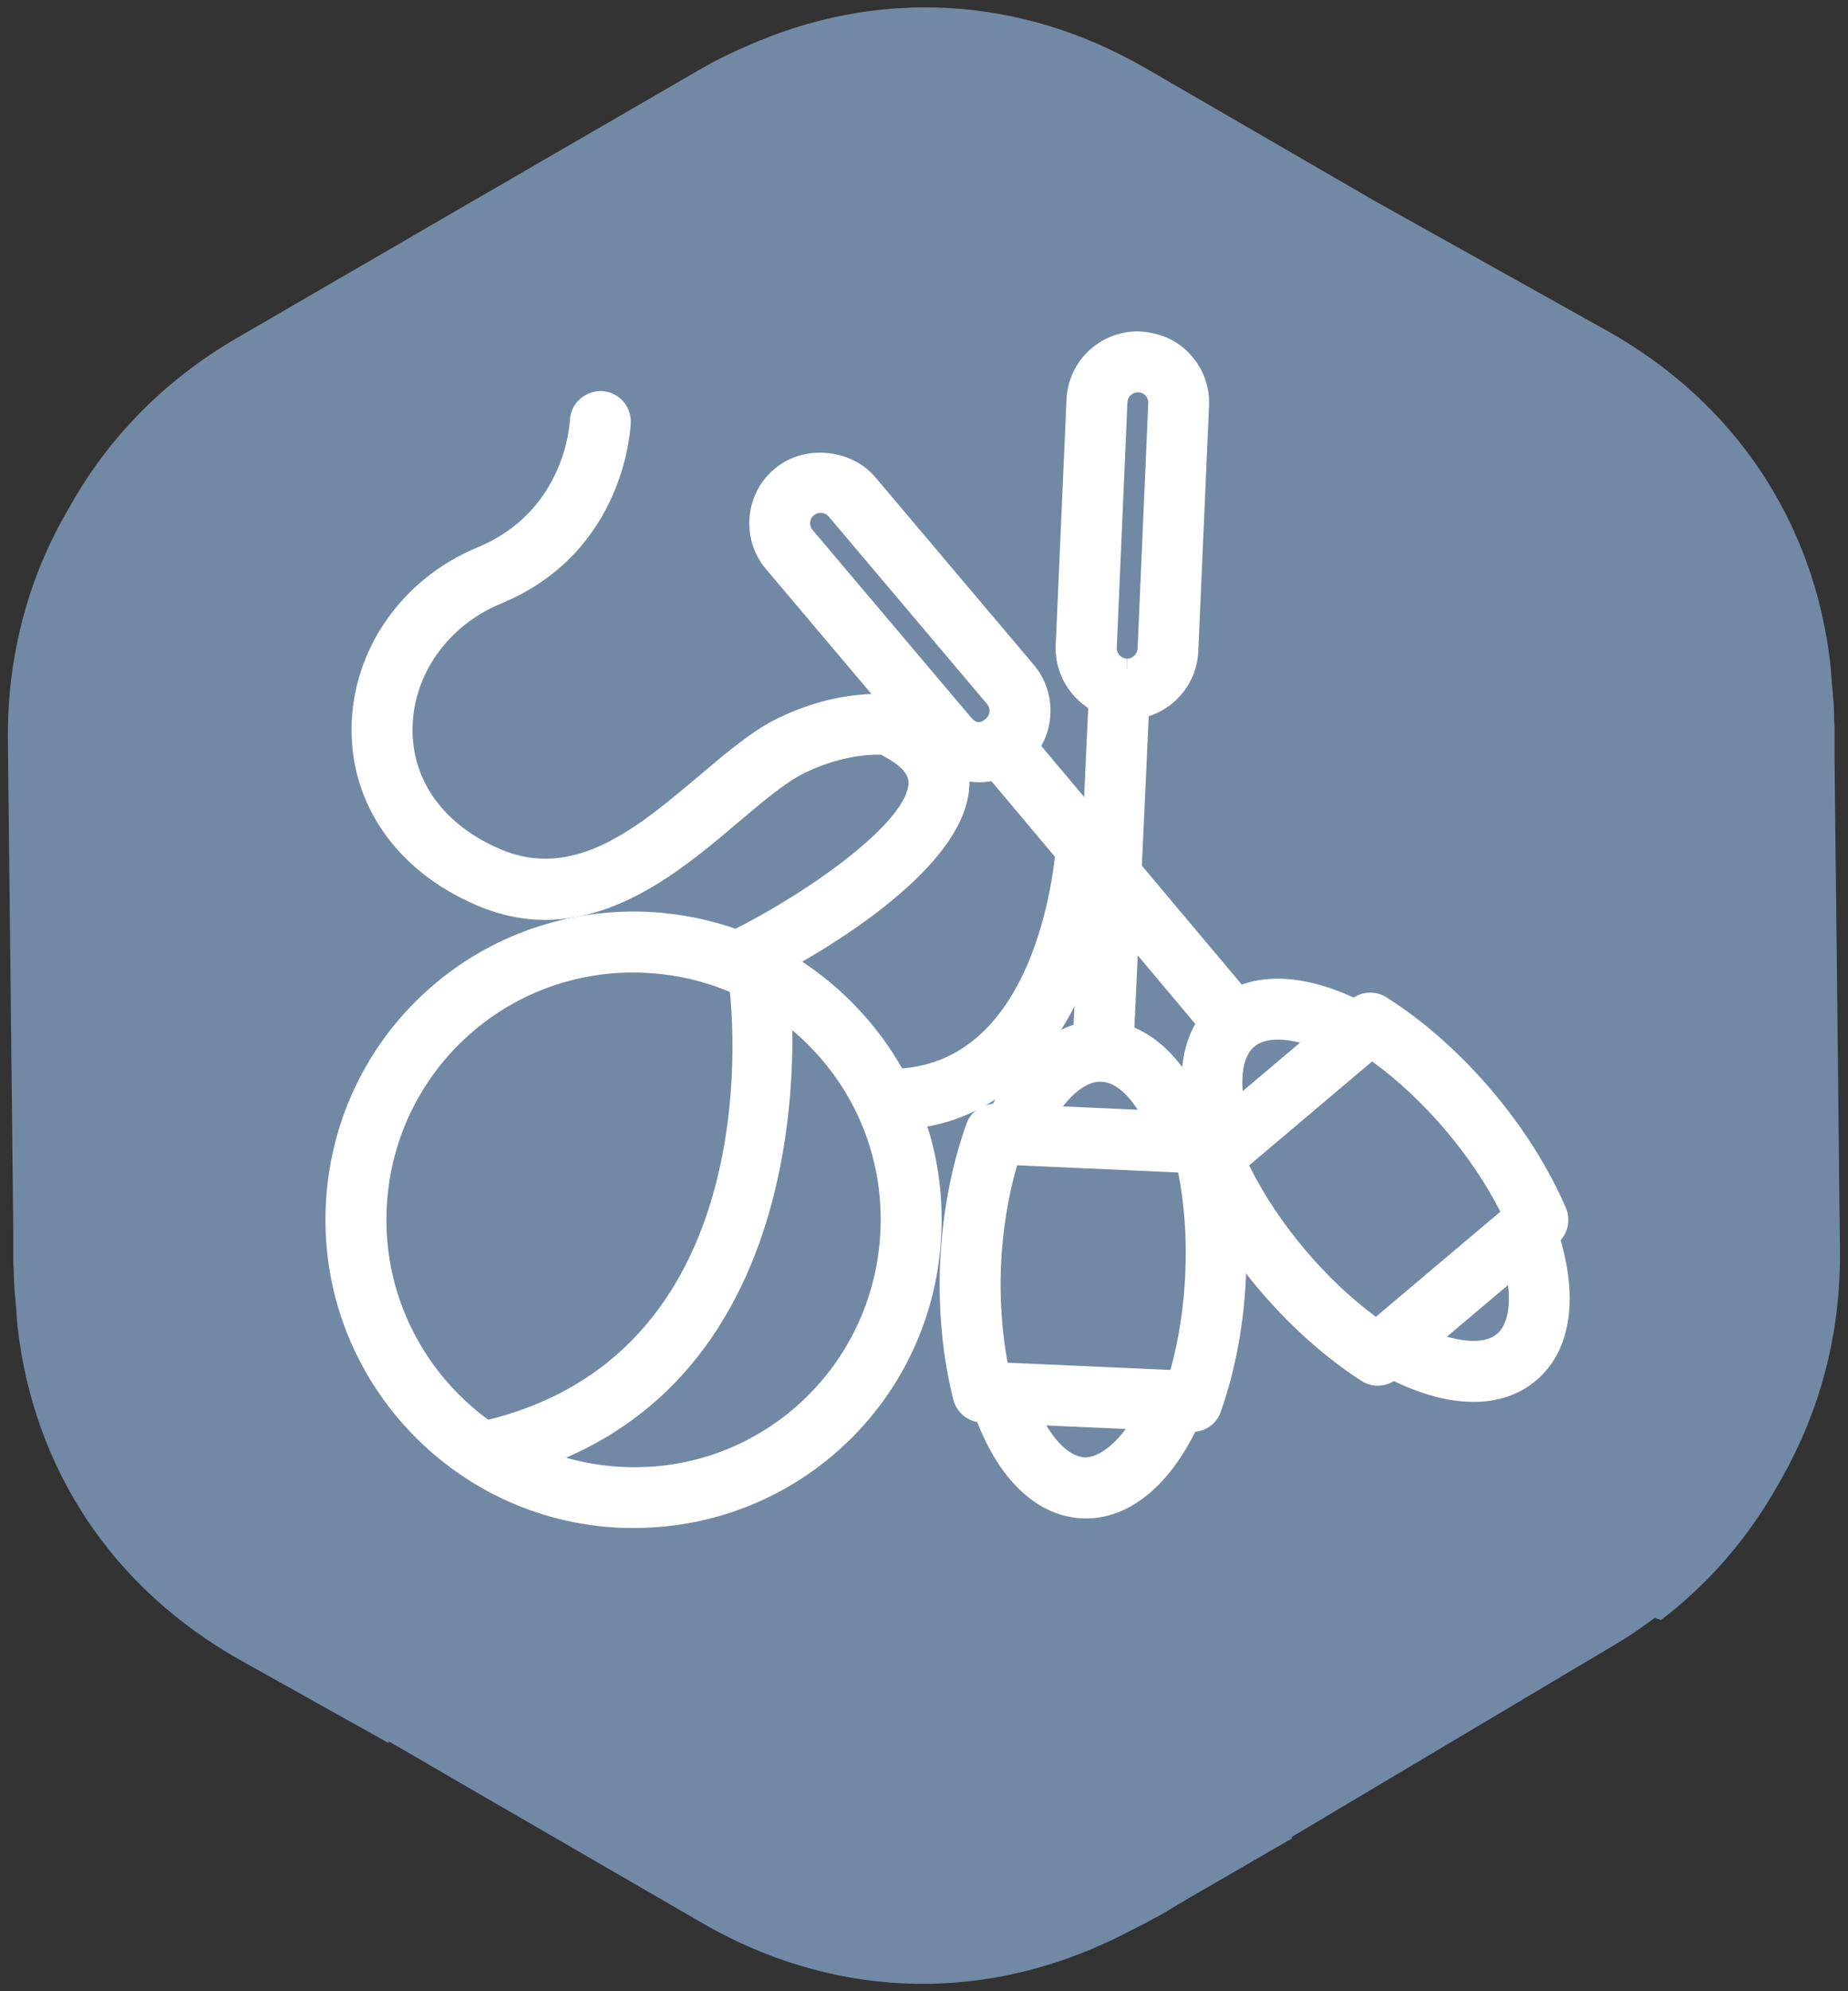 <?xml version="1.0" encoding="UTF-8"?> <svg xmlns="http://www.w3.org/2000/svg" width="26" height="28" viewBox="0 0 26 28" fill="none"><rect x="0" y="0" width="26" height="28" fill="#333333" stroke="none"/> <g clip-path="url(#clip0_819_1556)"> <path d="M15.568 27.314C15.709 27.253 15.847 27.178 15.986 27.107C16.034 27.08 16.084 27.062 16.129 27.036L16.191 27.001C16.23 26.977 16.271 26.96 16.31 26.939L16.73 26.688L18.182 25.849C18.179 25.844 18.169 25.839 18.165 25.836L19.546 25.014L22.782 23.09C22.959 22.984 23.122 22.865 23.284 22.749C23.311 22.758 23.346 22.775 23.368 22.781C24.057 22.257 24.604 21.61 25.011 20.886C25.064 20.796 25.114 20.706 25.162 20.616C25.171 20.596 25.183 20.574 25.192 20.554C25.653 19.662 25.899 18.658 25.887 17.579L25.846 13.815L25.811 10.716V10.234C25.811 10.2 25.805 10.167 25.805 10.13L25.804 10.027C25.802 9.877 25.782 9.728 25.771 9.578C25.763 9.507 25.763 9.432 25.754 9.359C25.531 7.351 24.416 5.66 22.605 4.648L19.349 2.83L16.129 0.965C14.342 -0.073 12.326 -0.169 10.489 0.656C10.487 0.656 10.486 0.657 10.484 0.657C10.278 0.749 10.071 0.847 9.87 0.964L6.594 2.861L3.336 4.751C2.311 5.345 1.518 6.163 0.981 7.125C0.406 8.092 0.097 9.212 0.111 10.42L0.153 14.185L0.187 17.303V17.765C0.187 17.801 0.194 17.834 0.194 17.871L0.196 17.971C0.198 18.12 0.217 18.265 0.229 18.41C0.235 18.488 0.235 18.566 0.245 18.641C0.469 20.652 1.583 22.34 3.393 23.351L5.465 24.509C5.466 24.505 5.467 24.491 5.467 24.485L6.594 25.139L9.869 27.035C11.678 28.085 13.718 28.171 15.568 27.314Z" fill="#7189A5"></path> <path d="M15.281 21.352C15.263 21.352 15.246 21.352 15.228 21.351C14.55 21.32 13.982 20.742 13.666 19.765C13.594 19.54 13.718 19.299 13.943 19.227C14.169 19.154 14.409 19.277 14.482 19.503C14.671 20.091 14.98 20.482 15.265 20.494C15.518 20.491 15.851 20.186 16.091 19.663C16.19 19.447 16.443 19.352 16.659 19.453C16.874 19.552 16.968 19.805 16.87 20.02C16.482 20.869 15.904 21.352 15.281 21.352Z" fill="white"></path> <path d="M16.651 16.395C16.474 16.395 16.309 16.285 16.248 16.11C16.055 15.566 15.768 15.222 15.497 15.21C15.225 15.198 14.898 15.525 14.656 16.067C14.56 16.284 14.306 16.38 14.091 16.285C13.876 16.188 13.779 15.934 13.876 15.719C14.276 14.822 14.876 14.322 15.536 14.354C16.182 14.383 16.735 14.918 17.056 15.823C17.135 16.047 17.019 16.291 16.795 16.37C16.747 16.387 16.699 16.395 16.651 16.395Z" fill="white"></path> <path d="M15.516 15.21C15.51 15.21 15.503 15.209 15.496 15.209C15.26 15.199 15.077 14.999 15.088 14.762L15.318 9.796C15.329 9.56 15.525 9.392 15.766 9.388C16.001 9.399 16.185 9.6 16.173 9.836L15.944 14.801C15.934 15.031 15.744 15.21 15.516 15.21Z" fill="white"></path> <path d="M15.856 10.118C15.85 10.118 15.819 10.118 15.813 10.118C15.257 10.091 14.829 9.621 14.853 9.07L15.005 5.621C15.026 5.083 15.468 4.66 16.009 4.66C16.318 4.672 16.566 4.786 16.746 4.984C16.929 5.182 17.022 5.439 17.01 5.708L16.859 9.159C16.834 9.697 16.395 10.118 15.856 10.118ZM16.016 5.516C15.93 5.516 15.866 5.578 15.862 5.656L15.712 9.108C15.707 9.189 15.771 9.257 15.854 9.262L15.858 9.69V9.262C15.935 9.262 16.002 9.198 16.005 9.12L16.155 5.67C16.158 5.616 16.133 5.579 16.117 5.563C16.098 5.542 16.065 5.518 16.016 5.516Z" fill="white"></path> <path d="M16.775 20.135C16.769 20.135 16.763 20.134 16.756 20.134L13.809 20.004C13.621 19.995 13.459 19.864 13.413 19.682C13.263 19.091 13.198 18.425 13.227 17.758C13.258 17.063 13.387 16.386 13.599 15.798C13.663 15.622 13.83 15.523 14.021 15.516L16.937 15.647C17.124 15.655 17.283 15.784 17.332 15.964C17.492 16.565 17.561 17.251 17.53 17.947C17.502 18.615 17.38 19.272 17.177 19.847C17.119 20.021 16.957 20.135 16.775 20.135ZM14.176 19.162L16.467 19.264C16.584 18.842 16.656 18.38 16.676 17.91C16.699 17.415 16.664 16.93 16.576 16.487L14.31 16.386C14.183 16.821 14.106 17.301 14.083 17.794C14.064 18.265 14.096 18.731 14.176 19.162Z" fill="white"></path> <path d="M20.731 19.713C20.331 19.713 19.875 19.576 19.394 19.307C19.187 19.192 19.113 18.93 19.229 18.724C19.344 18.517 19.606 18.445 19.812 18.559C20.353 18.864 20.844 18.941 21.062 18.757C21.267 18.582 21.285 18.134 21.106 17.587C21.033 17.361 21.156 17.119 21.38 17.046C21.604 16.975 21.847 17.096 21.92 17.32C22.218 18.232 22.107 18.994 21.614 19.41C21.377 19.612 21.074 19.713 20.731 19.713Z" fill="white"></path> <path d="M17.205 16.482C17.026 16.482 16.859 16.369 16.8 16.191C16.486 15.261 16.593 14.483 17.094 14.062C17.585 13.646 18.356 13.664 19.207 14.108C19.416 14.217 19.498 14.477 19.389 14.687C19.279 14.898 19.02 14.977 18.811 14.868C18.298 14.601 17.853 14.544 17.647 14.717C17.436 14.896 17.422 15.355 17.612 15.918C17.688 16.142 17.567 16.386 17.342 16.462C17.297 16.476 17.25 16.482 17.205 16.482Z" fill="white"></path> <path d="M17.37 14.818C17.248 14.818 17.127 14.767 17.042 14.666L13.843 10.859C13.691 10.678 13.715 10.409 13.895 10.256C14.076 10.105 14.348 10.127 14.498 10.309L17.698 14.115C17.849 14.296 17.826 14.566 17.646 14.718C17.565 14.785 17.467 14.818 17.37 14.818Z" fill="white"></path> <path d="M13.776 11C13.479 11 13.2 10.87 13.008 10.643L10.78 8.006C10.605 7.799 10.522 7.538 10.546 7.27C10.569 7.003 10.694 6.762 10.9 6.591C11.305 6.248 11.968 6.304 12.313 6.708L14.543 9.347C14.716 9.551 14.799 9.811 14.776 10.079C14.754 10.347 14.628 10.589 14.422 10.761C14.242 10.915 14.013 11 13.776 11ZM11.545 7.211C11.521 7.211 11.484 7.217 11.449 7.247C11.412 7.278 11.4 7.316 11.398 7.345C11.396 7.366 11.398 7.412 11.433 7.453L13.662 10.089C13.739 10.18 13.8 10.166 13.869 10.108C13.91 10.073 13.92 10.03 13.922 10.007C13.924 9.984 13.922 9.942 13.889 9.902L11.659 7.263C11.621 7.218 11.572 7.211 11.545 7.211Z" fill="white"></path> <path d="M19.384 19.485C19.304 19.485 19.223 19.462 19.152 19.416C18.643 19.088 18.145 18.642 17.71 18.128C17.26 17.596 16.896 17.011 16.655 16.436C16.583 16.264 16.631 16.064 16.773 15.944L19.002 14.06C19.145 13.938 19.35 13.925 19.508 14.025C20.034 14.358 20.55 14.816 20.999 15.347C21.432 15.86 21.789 16.424 22.03 16.983C22.105 17.157 22.058 17.36 21.914 17.481L19.66 19.385C19.581 19.451 19.482 19.485 19.384 19.485ZM17.574 16.388C17.774 16.792 18.044 17.198 18.363 17.576C18.67 17.938 19.009 18.259 19.357 18.517L21.109 17.038C20.91 16.648 20.65 16.261 20.343 15.899C20.025 15.523 19.67 15.19 19.305 14.925L17.574 16.388Z" fill="white"></path> <path d="M8.919 21.486C8.854 21.486 8.788 21.485 8.723 21.483C6.335 21.377 4.478 19.348 4.583 16.962C4.687 14.574 6.687 12.722 9.104 12.822C10.261 12.874 11.329 13.372 12.111 14.226C12.893 15.079 13.296 16.185 13.244 17.343C13.143 19.666 11.243 21.486 8.919 21.486ZM8.91 13.675C7.046 13.675 5.522 15.133 5.44 16.998C5.355 18.914 6.845 20.541 8.76 20.627C10.69 20.722 12.304 19.223 12.387 17.305C12.428 16.377 12.106 15.489 11.479 14.805C10.852 14.119 9.995 13.72 9.065 13.679C9.013 13.676 8.961 13.675 8.91 13.675Z" fill="white"></path> <path d="M7.671 12.935C7.359 12.935 7.034 12.872 6.695 12.725C5.591 12.249 4.938 11.323 4.946 10.244C4.955 9.139 5.651 8.138 6.721 7.696C7.95 7.186 8.015 5.962 8.018 5.91C8.028 5.675 8.224 5.497 8.46 5.499C8.696 5.507 8.881 5.703 8.874 5.937C8.873 6.012 8.8 7.763 7.049 8.487C6.299 8.798 5.809 9.49 5.804 10.251C5.799 10.984 6.246 11.6 7.034 11.939C8.084 12.391 8.98 11.632 9.847 10.899C10.233 10.574 10.597 10.264 10.96 10.092C12.183 9.504 13.121 9.865 13.161 9.881C13.381 9.969 13.488 10.218 13.4 10.438C13.312 10.659 13.061 10.767 12.843 10.677C12.822 10.669 12.197 10.448 11.328 10.865C11.064 10.991 10.741 11.263 10.398 11.553C9.688 12.157 8.768 12.934 7.671 12.935Z" fill="white"></path> <path d="M12.527 15.887C12.508 15.887 12.491 15.887 12.473 15.887C12.236 15.882 12.047 15.688 12.051 15.451C12.055 15.217 12.246 15.03 12.48 15.03C12.493 15.029 12.51 15.03 12.526 15.03C14.659 15.03 14.856 11.954 14.863 11.823C14.877 11.587 15.078 11.404 15.314 11.419C15.55 11.432 15.732 11.633 15.718 11.869C15.645 13.266 14.88 15.887 12.527 15.887Z" fill="white"></path> <path d="M10.454 13.915C10.298 13.915 10.145 13.827 10.071 13.677C9.966 13.465 10.051 13.208 10.263 13.103C11.469 12.503 12.774 11.532 12.782 11.007C12.784 10.883 12.668 10.759 12.436 10.635C12.228 10.524 12.149 10.264 12.26 10.056C12.371 9.847 12.631 9.769 12.84 9.879C13.508 10.235 13.643 10.695 13.639 11.02C13.619 12.327 11.141 13.624 10.645 13.87C10.583 13.9 10.518 13.915 10.454 13.915Z" fill="white"></path> <path d="M6.928 20.82C6.735 20.82 6.559 20.687 6.512 20.49C6.456 20.261 6.598 20.03 6.828 19.974C10.889 19.006 10.286 14.064 10.258 13.854C10.228 13.62 10.393 13.404 10.627 13.373C10.859 13.342 11.077 13.508 11.107 13.742C11.115 13.802 11.83 19.661 7.027 20.807C6.995 20.816 6.961 20.82 6.928 20.82Z" fill="white"></path> </g> <defs> <clipPath id="clip0_819_1556"> <rect width="26" height="28" fill="white"></rect> </clipPath> </defs> </svg> 